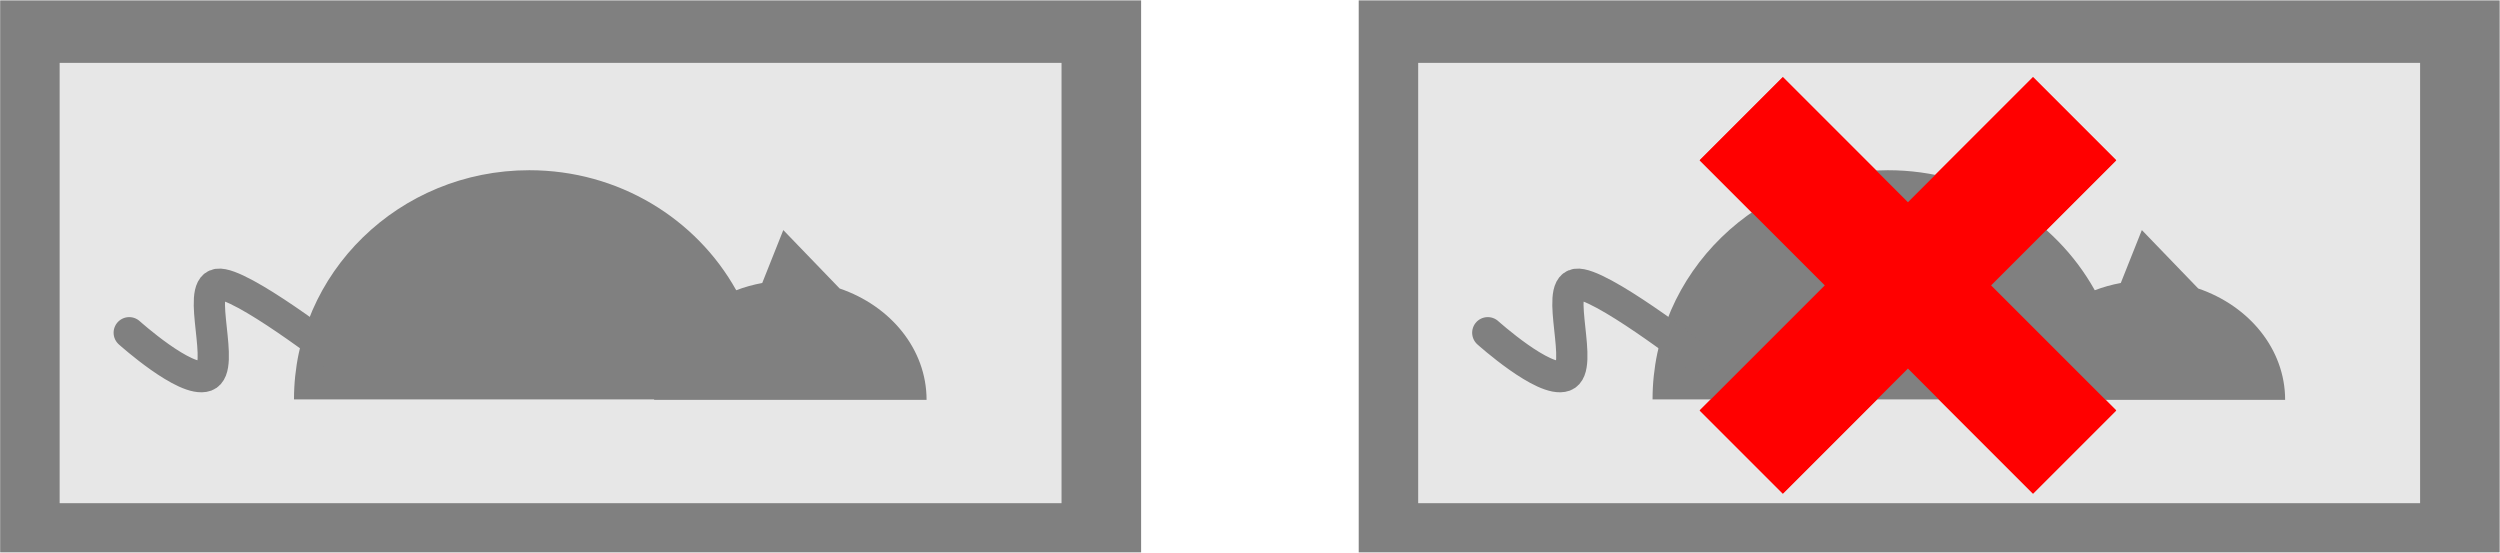 <?xml version="1.0" encoding="UTF-8" standalone="no"?>
<!DOCTYPE svg PUBLIC "-//W3C//DTD SVG 1.1//EN" "http://www.w3.org/Graphics/SVG/1.1/DTD/svg11.dtd">
<svg width="100%" height="100%" viewBox="0 0 1668 369" version="1.1" xmlns="http://www.w3.org/2000/svg" xmlns:xlink="http://www.w3.org/1999/xlink" xml:space="preserve" xmlns:serif="http://www.serif.com/" style="fill-rule:evenodd;clip-rule:evenodd;stroke-linecap:round;stroke-linejoin:round;stroke-miterlimit:1.5;">
    <g transform="matrix(1,0,0,1,-304.858,-747.224)">
        <g transform="matrix(0.515,0,0,0.515,147.962,362.663)">
            <rect x="304.858" y="747.224" width="1478.14" height="715.095" style="fill:rgb(128,128,128);"/>
        </g>
        <g transform="matrix(0.515,0,0,0.515,1054.39,362.663)">
            <rect x="304.858" y="747.224" width="1478.14" height="715.095" style="fill:rgb(128,128,128);"/>
        </g>
        <g transform="matrix(0.526,0,0,0.515,128.59,362.663)">
            <rect x="410.756" y="828.178" width="1270.85" height="570.441" style="fill:rgb(231,231,231);"/>
        </g>
        <g transform="matrix(0.526,0,0,0.515,1035.02,362.663)">
            <rect x="410.756" y="828.178" width="1270.85" height="570.441" style="fill:rgb(231,231,231);"/>
        </g>
        <g transform="matrix(0.186,0.186,-0.186,0.186,1560.63,508.738)">
            <path d="M1348.35,957.52L1348.35,508.863L1050.02,508.863L1050.02,957.52L601.359,957.52L601.359,1255.85L1050.02,1255.85L1050.02,1704.51L1348.35,1704.51L1348.35,1255.85L1797.01,1255.85L1797.01,957.52L1348.35,957.52Z" style="fill:rgb(255,0,0);"/>
        </g>
        <g transform="matrix(0.515,0,0,0.515,194.051,89.303)">
            <path d="M1062.61,1794.98C1062.61,1795.17 1062.61,1795.36 1062.61,1795.55L1415.57,1795.55C1415.57,1729.86 1368.87,1673.73 1302.97,1651.28L1229.95,1575.58L1202.66,1644.13C1190.96,1646.29 1179.68,1649.46 1168.95,1653.53C1117.34,1560.91 1016.64,1498.04 900.867,1498.04C732.516,1498.04 596.04,1630.99 596.04,1794.98L1062.61,1794.98Z" style="fill:rgb(128,128,128);"/>
            <path d="M652.237,1739.47C652.237,1739.47 525.646,1641.64 497.257,1645.83C468.869,1650.01 508.178,1754.99 481.904,1764.57C455.629,1774.15 382.562,1708.58 382.562,1708.58" style="fill:none;stroke:rgb(128,128,128);stroke-width:40.48px;"/>
        </g>
        <g transform="matrix(0.515,0,0,0.515,1100.48,89.303)">
            <path d="M1062.61,1794.98C1062.61,1795.17 1062.61,1795.36 1062.61,1795.55L1415.57,1795.55C1415.57,1729.86 1368.87,1673.73 1302.97,1651.28L1229.95,1575.58L1202.66,1644.13C1190.96,1646.29 1179.68,1649.46 1168.95,1653.53C1117.34,1560.91 1016.64,1498.04 900.867,1498.04C732.516,1498.04 596.04,1630.99 596.04,1794.98L1062.61,1794.98Z" style="fill:rgb(128,128,128);"/>
            <path d="M652.237,1739.47C652.237,1739.47 525.646,1641.64 497.257,1645.83C468.869,1650.01 508.178,1754.99 481.904,1764.57C455.629,1774.15 382.562,1708.58 382.562,1708.58" style="fill:none;stroke:rgb(128,128,128);stroke-width:40.48px;"/>
        </g>
        <g transform="matrix(0.186,0.186,-0.186,0.186,1560.63,508.738)">
            <path d="M1348.35,957.52L1348.35,508.863L1050.02,508.863L1050.02,957.52L601.359,957.52L601.359,1255.85L1050.02,1255.85L1050.02,1704.51L1348.35,1704.51L1348.35,1255.85L1797.01,1255.85L1797.01,957.52L1348.35,957.52Z" style="fill:rgb(255,0,0);"/>
        </g>
    </g>
</svg>
